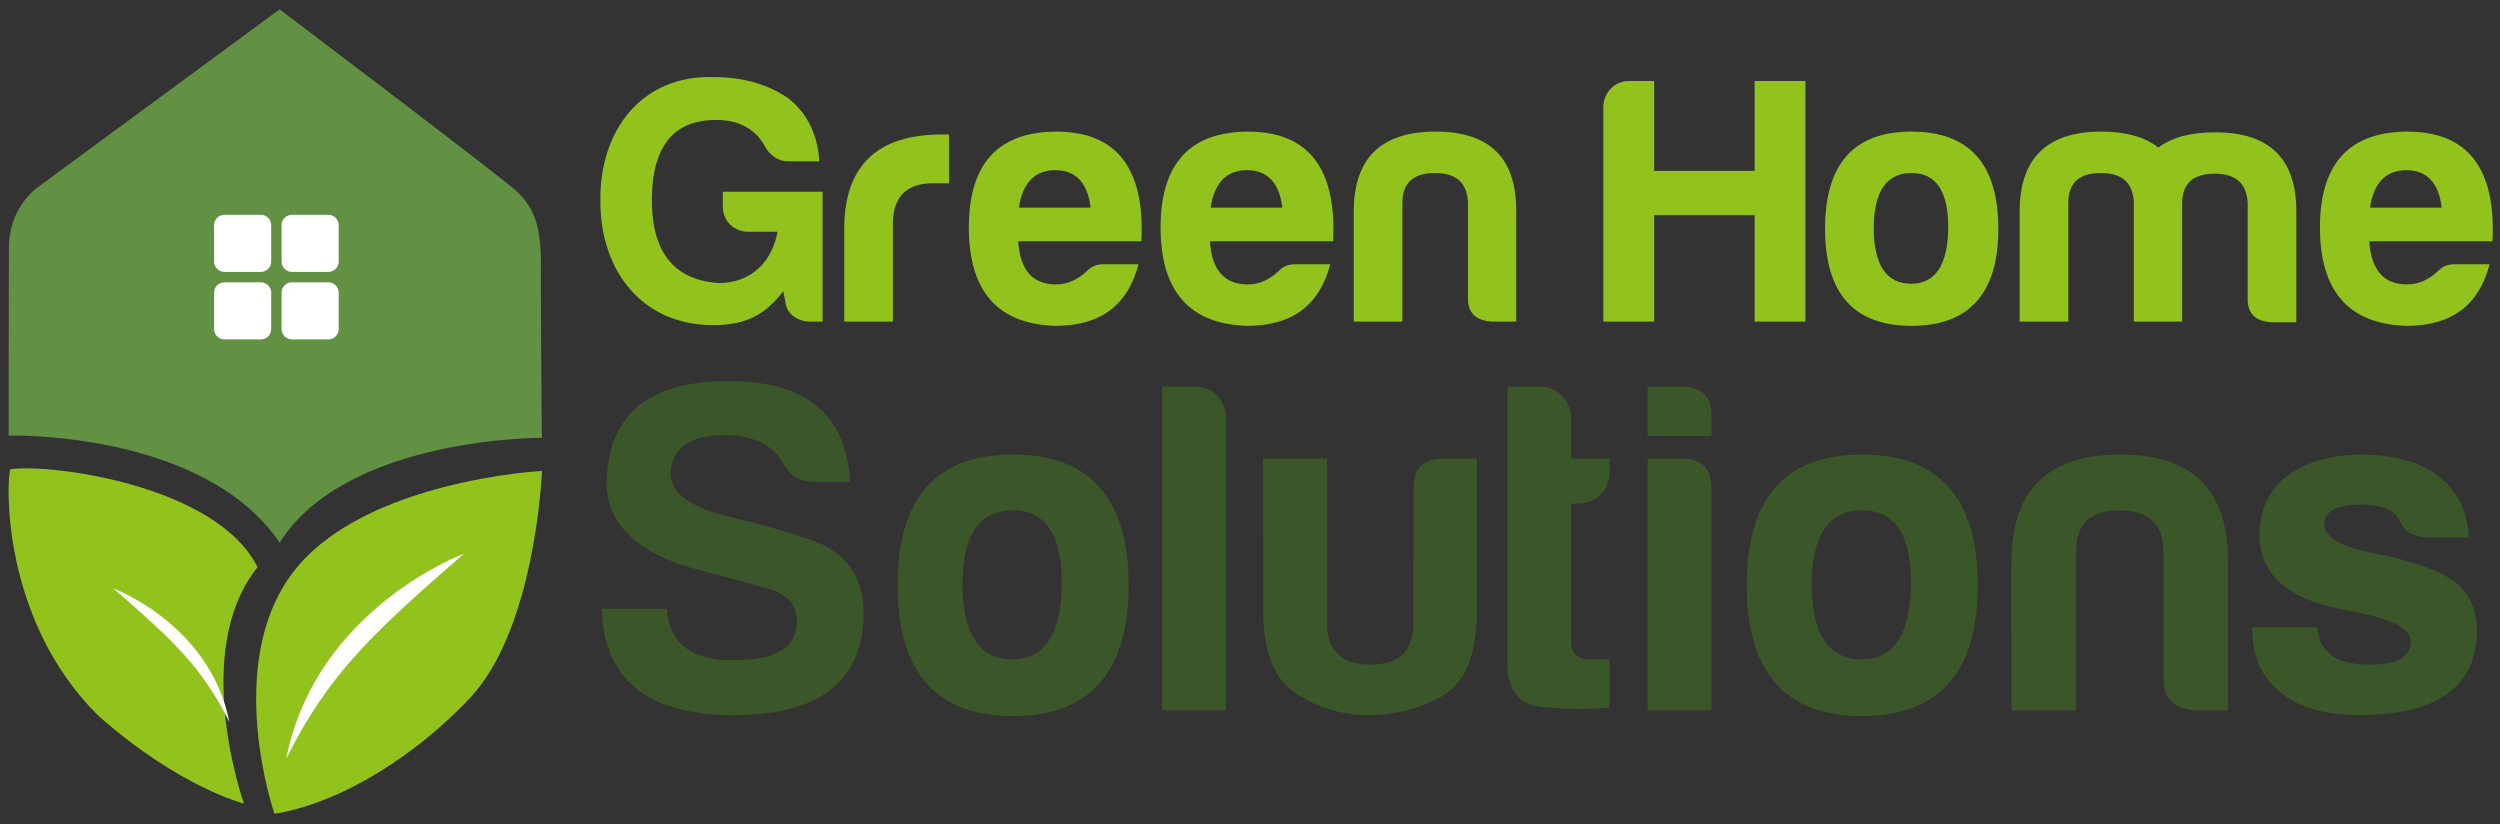 <?xml version="1.0" encoding="UTF-8"?> <!-- Generator: Adobe Illustrator 16.0.0, SVG Export Plug-In . SVG Version: 6.00 Build 0) --> <svg xmlns="http://www.w3.org/2000/svg" xmlns:xlink="http://www.w3.org/1999/xlink" version="1.1" id="Layer_1" x="0px" y="0px" width="274.5px" height="90.5px" viewBox="0 0 274.5 90.5" xml:space="preserve"><rect x="0" y="0" width="274.5" height="90.5" fill="#333333" stroke="none"/> <g> <defs> <path id="SVGID_1_" d="M0.947,40.807c0,0,0.031-11.356,0.031-13.61c0-3.084,1.503-5.408,3.274-6.713 C6.024,19.178,30.699,1.026,30.699,1.026s24.792,18.745,25.974,19.931c2.243,2.017,2.829,4.519,2.71,9.027 c0,1.037,0.021,5.298,0.046,9.921c0.035,6.488,0.077,8.167,0.077,8.167s-21.48-0.125-28.8,11.515 c-8.399-12.36-29.759-11.76-29.759-11.76V40.807z"></path> </defs> <use xlink:href="#SVGID_1_" overflow="visible" fill-rule="evenodd" clip-rule="evenodd" fill="#629143"></use> <clipPath id="SVGID_2_"> <use xlink:href="#SVGID_1_" overflow="visible"></use> </clipPath> <g clip-path="url(#SVGID_2_)"> <defs> <rect id="SVGID_3_" x="-6.5" y="-4.253" width="288" height="97.92"></rect> </defs> <clipPath id="SVGID_4_"> <use xlink:href="#SVGID_3_" overflow="visible"></use> </clipPath> </g> </g> <g> <defs> <path id="SVGID_5_" d="M26.788,88.234c0,0-5.949-16.686,1.487-25.956c-4.461-8.992-22.68-11.401-27.142-10.753 c-0.465,1.483-0.93,16.594,9.667,27.068C19.723,86.473,26.788,88.234,26.788,88.234z M30.134,89.346c0,0-5.67-16.407,2.045-26.512 S59.506,51.71,59.506,51.71s-0.651,17.335-7.995,25.028C44.169,84.434,35.803,88.512,30.134,89.346z"></path> </defs> <use xlink:href="#SVGID_5_" overflow="visible" fill-rule="evenodd" clip-rule="evenodd" fill="#92C31D"></use> <clipPath id="SVGID_6_"> <use xlink:href="#SVGID_5_" overflow="visible"></use> </clipPath> </g> <g> <defs> <path id="SVGID_7_" d="M50.946,60.792c0,0-16.229,5.978-19.516,22.497C36.089,74.011,40.777,69.632,50.946,60.792z"></path> </defs> <use xlink:href="#SVGID_7_" overflow="visible" fill-rule="evenodd" clip-rule="evenodd" fill="#FFFFFF"></use> <clipPath id="SVGID_8_"> <use xlink:href="#SVGID_7_" overflow="visible"></use> </clipPath> <g clip-path="url(#SVGID_8_)"> <defs> <rect id="SVGID_9_" x="-6.5" y="-4.253" width="288" height="97.92"></rect> </defs> <clipPath id="SVGID_10_"> <use xlink:href="#SVGID_9_" overflow="visible"></use> </clipPath> </g> </g> <g> <defs> <path id="SVGID_11_" d="M12.469,64.625c0,0,10.574,3.891,12.715,14.644C22.149,73.23,19.095,70.379,12.469,64.625z"></path> </defs> <use xlink:href="#SVGID_11_" overflow="visible" fill-rule="evenodd" clip-rule="evenodd" fill="#FFFFFF"></use> <clipPath id="SVGID_12_"> <use xlink:href="#SVGID_11_" overflow="visible"></use> </clipPath> </g> <g> <defs> <path id="SVGID_13_" d="M24.647,23.586h3.99c0.629,0,1.14,0.51,1.14,1.14v3.99c0,0.629-0.511,1.141-1.14,1.141h-3.99 c-0.629,0-1.14-0.511-1.14-1.141v-3.99C23.507,24.097,24.018,23.586,24.647,23.586z"></path> </defs> <use xlink:href="#SVGID_13_" overflow="visible" fill-rule="evenodd" clip-rule="evenodd" fill="#FFFFFF"></use> <clipPath id="SVGID_14_"> <use xlink:href="#SVGID_13_" overflow="visible"></use> </clipPath> <g clip-path="url(#SVGID_14_)"> <defs> <rect id="SVGID_15_" x="-6.5" y="-4.253" width="288" height="97.92"></rect> </defs> <clipPath id="SVGID_16_"> <use xlink:href="#SVGID_15_" overflow="visible"></use> </clipPath> </g> </g> <g> <defs> <path id="SVGID_17_" d="M32.057,23.586h3.99c0.63,0,1.14,0.51,1.14,1.14v3.99c0,0.629-0.51,1.141-1.14,1.141h-3.99 c-0.63,0-1.14-0.511-1.14-1.141v-3.99C30.917,24.097,31.427,23.586,32.057,23.586z"></path> </defs> <use xlink:href="#SVGID_17_" overflow="visible" fill-rule="evenodd" clip-rule="evenodd" fill="#FFFFFF"></use> <clipPath id="SVGID_18_"> <use xlink:href="#SVGID_17_" overflow="visible"></use> </clipPath> <g clip-path="url(#SVGID_18_)"> <defs> <rect id="SVGID_19_" x="-6.5" y="-4.253" width="288" height="97.92"></rect> </defs> <clipPath id="SVGID_20_"> <use xlink:href="#SVGID_19_" overflow="visible"></use> </clipPath> </g> </g> <g> <defs> <path id="SVGID_21_" d="M24.647,30.997h3.99c0.629,0,1.14,0.51,1.14,1.14v3.99c0,0.629-0.511,1.14-1.14,1.14h-3.99 c-0.629,0-1.14-0.51-1.14-1.14v-3.99C23.507,31.507,24.018,30.997,24.647,30.997z"></path> </defs> <use xlink:href="#SVGID_21_" overflow="visible" fill-rule="evenodd" clip-rule="evenodd" fill="#FFFFFF"></use> <clipPath id="SVGID_22_"> <use xlink:href="#SVGID_21_" overflow="visible"></use> </clipPath> <g clip-path="url(#SVGID_22_)"> <defs> <rect id="SVGID_23_" x="-6.5" y="-4.253" width="288" height="97.92"></rect> </defs> <clipPath id="SVGID_24_"> <use xlink:href="#SVGID_23_" overflow="visible"></use> </clipPath> </g> </g> <g> <defs> <path id="SVGID_25_" d="M32.057,30.997h3.99c0.63,0,1.14,0.51,1.14,1.14v3.99c0,0.629-0.51,1.14-1.14,1.14h-3.99 c-0.63,0-1.14-0.51-1.14-1.14v-3.99C30.917,31.507,31.427,30.997,32.057,30.997z"></path> </defs> <use xlink:href="#SVGID_25_" overflow="visible" fill-rule="evenodd" clip-rule="evenodd" fill="#FFFFFF"></use> <clipPath id="SVGID_26_"> <use xlink:href="#SVGID_25_" overflow="visible"></use> </clipPath> <g clip-path="url(#SVGID_26_)"> <defs> <rect id="SVGID_27_" x="-6.5" y="-4.253" width="288" height="97.92"></rect> </defs> <clipPath id="SVGID_28_"> <use xlink:href="#SVGID_27_" overflow="visible"></use> </clipPath> </g> </g> <g> <defs> <path id="SVGID_29_" d="M78.457,8.468c3.125,0,5.854,0.777,8.108,2.331c2.057,1.631,3.204,3.923,3.401,6.915h-3.401 c-0.989,0-1.78-0.466-2.413-1.359c-1.068-2.137-2.927-3.186-5.537-3.186c-4.627,0-7,2.875-7.04,8.663 c-0.04,5.788,2.373,8.896,7.317,9.246c3.718,0,5.893-2.447,6.486-5.633h-3.243c-1.542,0-2.769-1.204-2.769-2.719v-1.67h10.956 v14.257h-1.384c-1.305,0-2.571-0.854-2.689-2.059l-0.237-1.282c-1.898,2.409-3.836,3.729-7.712,3.729 c-7.712,0-12.379-5.866-12.379-13.597C65.8,14.295,70.507,8.158,78.457,8.468z M92.698,24.707 c0.158-6.643,3.757-9.945,10.758-9.945h0.751v5.361h-1.78c-2.927,0-4.39,1.515-4.39,4.506v10.683h-5.339V24.707z M115.871,35.778 c-6.328-0.194-9.492-3.807-9.492-10.8s3.204-10.489,9.571-10.528c6.645,0,9.769,4.001,9.374,12.043h-13.526 c0.198,3.146,1.582,4.739,4.153,4.739c1.226,0,2.373-0.505,3.401-1.476c0.475-0.505,1.068-0.738,1.78-0.738h3.876 C123.86,33.37,121.013,35.778,115.871,35.778z M111.876,22.803h7.871c-0.316-2.719-1.622-4.118-3.876-4.118 S112.272,20.084,111.876,22.803z M136.924,35.778c-6.328-0.194-9.492-3.807-9.492-10.8s3.204-10.489,9.571-10.528 c6.645,0,9.77,4.001,9.374,12.043H132.85c0.198,3.146,1.582,4.739,4.153,4.739c1.227,0,2.373-0.505,3.401-1.476 c0.475-0.505,1.068-0.738,1.78-0.738h3.876C144.913,33.37,142.065,35.778,136.924,35.778z M132.929,22.803h7.871 c-0.316-2.719-1.621-4.118-3.876-4.118C134.669,18.685,133.325,20.084,132.929,22.803z M163.791,35.312 c-1.74-0.117-2.61-0.932-2.61-2.564V22.182c-0.119-2.137-1.306-3.186-3.639-3.186c-2.334,0-3.521,1.049-3.56,3.186v13.13h-5.34 V23.23c0-5.866,3.006-8.78,8.979-8.78c5.972,0,8.898,2.914,8.859,8.78v12.082H163.791z M178.815,8.896h2.808v9.868h11.035V8.896 h5.576v26.417h-5.576V23.619h-11.035v11.693h-5.576V11.731C176.047,10.216,177.272,8.896,178.815,8.896z M219.416,25.134 c0,7.07-3.204,10.645-9.532,10.645s-9.492-3.574-9.492-10.645c0-7.148,3.164-10.683,9.492-10.683S219.416,17.986,219.416,25.134z M205.731,25.134c0.039,4.001,1.424,6.021,4.113,6.021s4.034-2.098,4.073-6.177c0-4.001-1.345-5.982-4.034-5.982 C207.115,18.996,205.731,21.055,205.731,25.134z M227.099,22.182v13.13h-5.34V23.23c0-5.866,3.006-8.78,8.979-8.78 c2.689,0,4.746,0.583,6.249,1.749c1.503-1.127,3.56-1.67,6.249-1.67c5.972,0,8.938,2.913,8.898,8.779V35.39h-2.729 c-1.74-0.116-2.61-0.932-2.61-2.564V22.259c-0.119-2.137-1.306-3.186-3.639-3.186c-2.334,0-3.521,1.049-3.56,3.186v13.053h-5.3 v-13.13c-0.119-2.137-1.306-3.186-3.639-3.186C228.324,18.996,227.138,20.045,227.099,22.182z M264.222,35.778 c-6.328-0.194-9.492-3.807-9.492-10.8s3.203-10.489,9.571-10.528c6.645,0,9.769,4.001,9.373,12.043h-13.526 c0.198,3.146,1.582,4.739,4.153,4.739c1.226,0,2.373-0.505,3.401-1.476c0.475-0.505,1.067-0.738,1.779-0.738h3.876 C272.211,33.37,269.363,35.778,264.222,35.778z M260.227,22.803h7.871c-0.316-2.719-1.622-4.118-3.876-4.118 C261.967,18.685,260.622,20.084,260.227,22.803z"></path> </defs> <use xlink:href="#SVGID_29_" overflow="visible" fill="#92C31D"></use> <clipPath id="SVGID_30_"> <use xlink:href="#SVGID_29_" overflow="visible"></use> </clipPath> <g clip-path="url(#SVGID_30_)"> <defs> <rect id="SVGID_31_" x="-6.5" y="-4.253" width="288" height="97.92"></rect> </defs> <clipPath id="SVGID_32_"> <use xlink:href="#SVGID_31_" overflow="visible"></use> </clipPath> </g> </g> <g> <defs> <path id="SVGID_33_" d="M87.491,68.11c0-1.726-1.055-2.876-3.27-3.504c-2.109-0.628-4.535-1.255-7.119-1.935 c-7.014-1.778-10.494-5.021-10.494-9.728c0.158-7.478,4.641-11.139,13.5-11.086c8.438,0,12.814,3.661,13.236,11.035h-4.113 c-1.529,0-2.584-0.732-3.27-2.092c-1.213-2.04-3.375-3.033-6.486-3.033c-3.797,0.052-5.695,1.464-5.854,4.184 c0,2.249,2.268,3.87,6.961,4.916c2.689,0.627,5.537,1.411,8.543,2.457c4.008,1.36,5.906,4.289,5.695,8.786 c-0.422,6.955-5.168,10.406-14.238,10.406c-9.492,0-14.291-3.922-14.502-11.661H73.2c0.264,3.765,2.689,5.647,7.383,5.647 S87.543,71.039,87.491,68.11z M123.92,64.292c0,9.518-4.271,14.328-12.709,14.328S98.555,73.81,98.555,64.292 c0-9.623,4.219-14.382,12.656-14.382S123.92,54.669,123.92,64.292z M105.674,64.292c0.053,5.386,1.898,8.105,5.484,8.105 s5.379-2.824,5.432-8.315c0-5.386-1.793-8.053-5.379-8.053C107.52,56.03,105.674,58.801,105.674,64.292z M134.621,45.833v32.161 h-7.014V42.433h3.639C133.091,42.433,134.621,44.002,134.621,45.833z M162.162,66.959c0,4.759-1.213,7.896-3.691,9.413 c-2.479,1.412-5.221,2.144-8.227,2.144c-2.9,0-5.484-0.784-7.91-2.353c-2.426-1.517-3.639-4.55-3.639-9.204V50.33h7.014v18.042 c0,3.085,1.582,4.602,4.746,4.602s4.746-1.517,4.746-4.602V53.781c-0.053-2.301,1.055-3.451,3.375-3.451h3.586V66.959z M173.262,55.297h-0.738V70.62c0,1.15,0.686,1.778,2.057,1.778h2.162v5.281c-2.268,0.21-4.746,0.21-7.383-0.052 s-3.902-1.883-3.85-4.968V42.433h3.639c1.846,0,3.375,1.673,3.375,3.504v4.393h4.219v1.517 C176.742,53.833,175.213,55.297,173.262,55.297z M184.556,42.433c2.32,0,3.428,1.15,3.375,3.399v2.039h-7.014v-5.438H184.556z M184.556,50.33c2.268,0,3.375,1.098,3.375,3.347v24.317h-7.014V50.33H184.556z M217.159,64.292 c0,9.518-4.271,14.328-12.709,14.328s-12.656-4.811-12.656-14.328c0-9.623,4.219-14.382,12.656-14.382 S217.159,54.669,217.159,64.292z M198.913,64.292c0.053,5.386,1.898,8.105,5.484,8.105s5.379-2.824,5.432-8.315 c0-5.386-1.793-8.053-5.379-8.053C200.759,56.03,198.913,58.801,198.913,64.292z M241.043,77.994 c-2.32-0.157-3.48-1.255-3.48-3.452V60.318c-0.158-2.876-1.74-4.288-4.852-4.288s-4.693,1.412-4.746,4.288v17.676h-7.119V61.73 c0-7.896,4.008-11.819,11.971-11.819s11.865,3.923,11.813,11.819v16.264H241.043z M260.269,72.973c2.953,0,4.43-0.837,4.43-2.615 c0-1.411-2.426-2.562-7.225-3.398c-6.17-1.099-9.334-3.817-9.387-8.158c0-5.962,4.746-8.785,11.127-8.891 c3.586,0,6.434,0.785,8.543,2.354c2.057,1.621,3.164,3.87,3.322,6.746h-4.43c-1.635-0.052-2.689-0.627-3.111-1.726 c-0.475-1.203-1.898-1.883-4.219-1.883c-2.742,0-4.113,0.732-4.113,2.145s1.793,2.51,5.432,3.189 c4.746,0.941,7.857,2.145,9.387,3.557c1.318,1.359,1.951,3.033,1.951,4.915c0,6.799-5.379,9.309-12.762,9.309 c-3.902,0-6.855-0.837-8.754-2.458c-2.109-1.568-3.164-3.974-3.164-7.164h7.172C254.626,71.927,256.841,72.973,260.269,72.973z"></path> </defs> <use xlink:href="#SVGID_33_" overflow="visible" fill="#3B5729"></use> <clipPath id="SVGID_34_"> <use xlink:href="#SVGID_33_" overflow="visible"></use> </clipPath> <g clip-path="url(#SVGID_34_)"> <defs> <rect id="SVGID_35_" x="-6.5" y="-4.253" width="288" height="97.92"></rect> </defs> <clipPath id="SVGID_36_"> <use xlink:href="#SVGID_35_" overflow="visible"></use> </clipPath> </g> </g> </svg> 